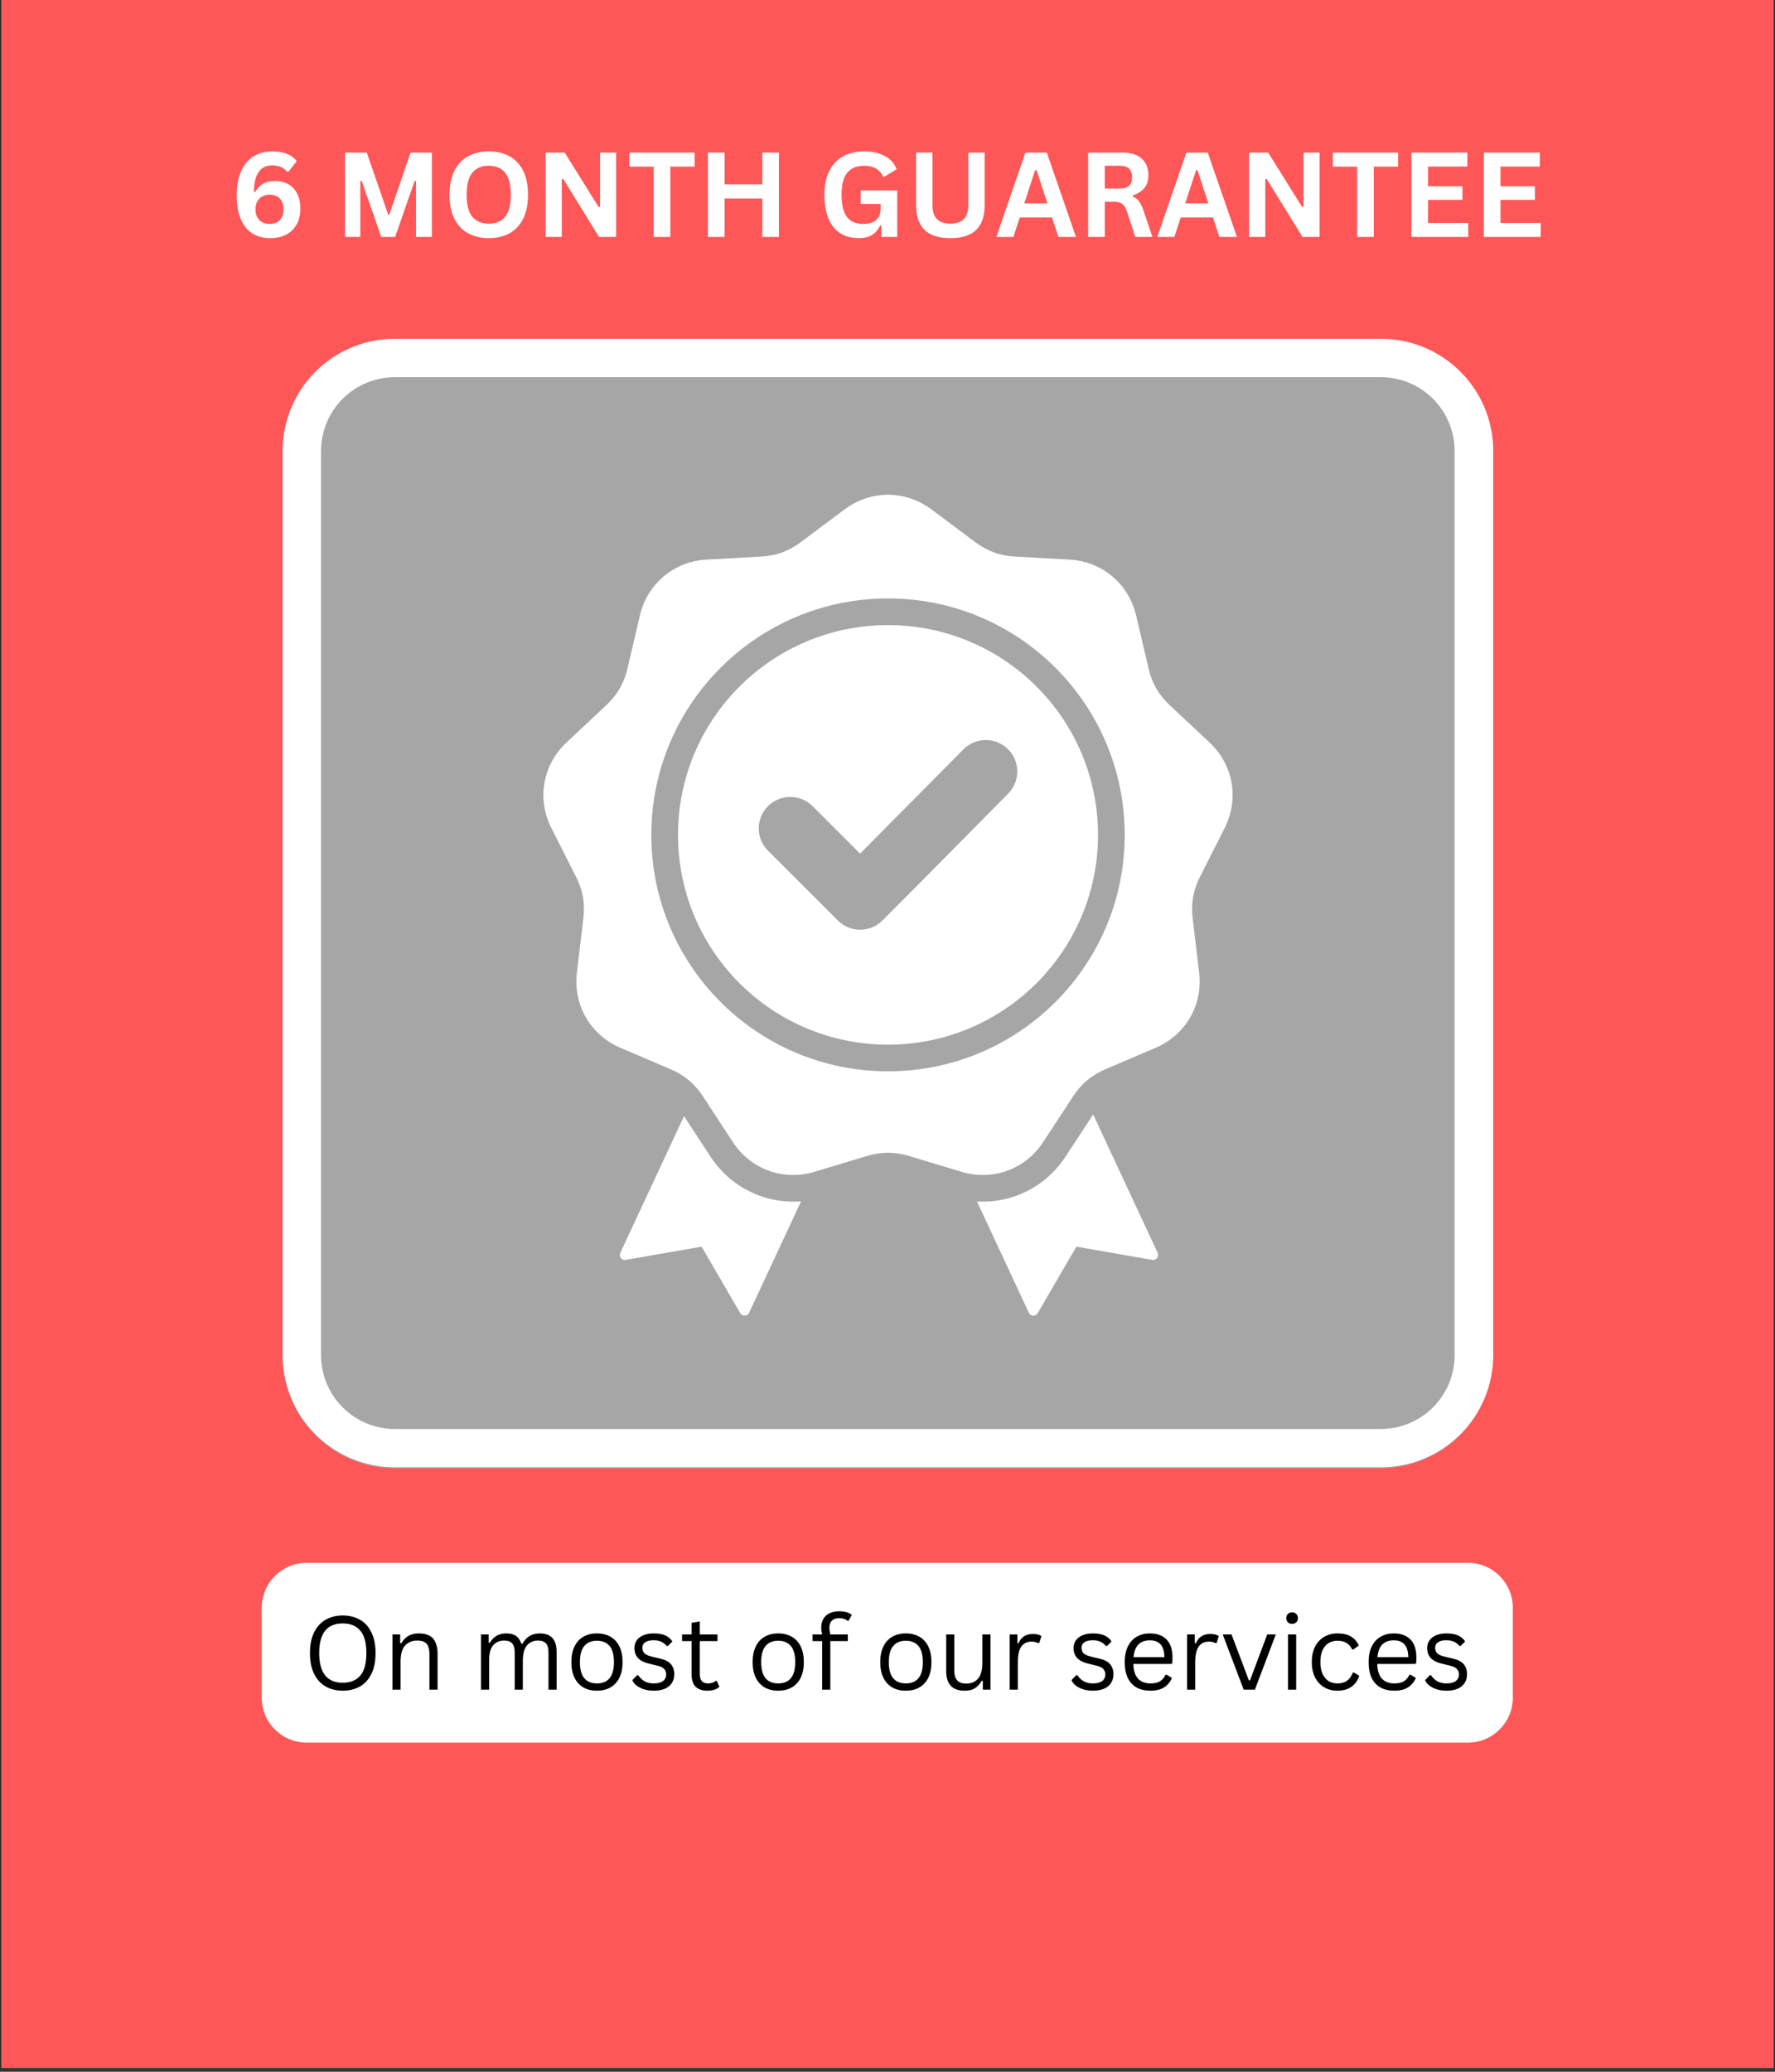 <svg xmlns="http://www.w3.org/2000/svg" xmlns:xlink="http://www.w3.org/1999/xlink" width="600" viewBox="0 0 450 525" height="700" preserveAspectRatio="xMidYMid meet"><rect x="0" y="0" width="450" height="525" fill="#333333" stroke="none"/><defs><g></g><clipPath id="f5db0523ca"><path d="M 0.43 0 L 449.57 0 L 449.57 524 L 0.43 524 Z M 0.43 0 " clip-rule="nonzero"></path></clipPath><clipPath id="61e4c4896d"><path d="M 71.656 85.852 L 379 85.852 L 379 372.184 L 71.656 372.184 Z M 71.656 85.852 " clip-rule="nonzero"></path></clipPath><clipPath id="a465638e0f"><path d="M 100.102 85.852 L 349.898 85.852 C 357.441 85.852 364.676 88.852 370.012 94.184 C 375.348 99.52 378.344 106.754 378.344 114.301 L 378.344 343.625 C 378.344 351.168 375.348 358.406 370.012 363.738 C 364.676 369.074 357.441 372.07 349.898 372.07 L 100.102 372.07 C 92.559 372.07 85.324 369.074 79.988 363.738 C 74.652 358.406 71.656 351.168 71.656 343.625 L 71.656 114.301 C 71.656 106.754 74.652 99.52 79.988 94.184 C 85.324 88.852 92.559 85.852 100.102 85.852 " clip-rule="nonzero"></path></clipPath><clipPath id="8cae65b553"><path d="M 71.656 85.855 L 378.57 85.855 L 378.57 371.809 L 71.656 371.809 Z M 71.656 85.855 " clip-rule="nonzero"></path></clipPath><clipPath id="bec56d6a15"><path d="M 100.125 85.855 L 350.105 85.855 C 357.656 85.855 364.895 88.848 370.234 94.176 C 375.574 99.508 378.57 106.734 378.57 114.273 L 378.57 343.391 C 378.57 350.926 375.574 358.156 370.234 363.484 C 364.895 368.812 357.656 371.809 350.105 371.809 L 100.125 371.809 C 92.574 371.809 85.332 368.812 79.996 363.484 C 74.656 358.156 71.656 350.926 71.656 343.391 L 71.656 114.273 C 71.656 106.734 74.656 99.508 79.996 94.176 C 85.332 88.848 92.574 85.855 100.125 85.855 " clip-rule="nonzero"></path></clipPath><clipPath id="b71b83d11f"><path d="M 137 125 L 313 125 L 313 333.578 L 137 333.578 Z M 137 125 " clip-rule="nonzero"></path></clipPath></defs><g clip-path="url(#f5db0523ca)"><path fill="#ffffff" d="M 0.43 0 L 449.57 0 L 449.57 524 L 0.43 524 Z M 0.43 0 " fill-opacity="1" fill-rule="nonzero"></path><path fill="#ff5757" d="M 0.43 0 L 449.57 0 L 449.57 524 L 0.43 524 Z M 0.43 0 " fill-opacity="1" fill-rule="nonzero"></path></g><g clip-path="url(#61e4c4896d)"><g clip-path="url(#a465638e0f)"><path fill="#a6a6a6" d="M 71.656 85.852 L 379.039 85.852 L 379.039 372.184 L 71.656 372.184 Z M 71.656 85.852 " fill-opacity="1" fill-rule="nonzero"></path></g></g><g clip-path="url(#8cae65b553)"><g clip-path="url(#bec56d6a15)"><path stroke-linecap="butt" transform="matrix(0.749, 0, 0, 0.748, 71.656, 85.854)" fill="none" stroke-linejoin="miter" d="M 38.001 0.002 L 371.689 0.002 C 381.768 0.002 391.43 4.003 398.558 11.127 C 405.686 18.257 409.686 27.919 409.686 37.999 L 409.686 344.346 C 409.686 354.421 405.686 364.089 398.558 371.213 C 391.43 378.337 381.768 382.343 371.689 382.343 L 38.001 382.343 C 27.922 382.343 18.255 378.337 11.132 371.213 C 4.004 364.089 -0 354.421 -0 344.346 L -0 37.999 C -0 27.919 4.004 18.257 11.132 11.127 C 18.255 4.003 27.922 0.002 38.001 0.002 " stroke="#ffffff" stroke-width="26" stroke-opacity="1" stroke-miterlimit="4"></path></g></g><g clip-path="url(#b71b83d11f)"><path fill="#ffffff" d="M 236.168 129.105 L 247.266 137.402 C 250.301 139.668 253.496 140.828 257.281 141.039 L 271.125 141.809 C 279.41 142.27 286.141 147.91 288.035 155.98 L 291.199 169.457 C 292.062 173.141 293.762 176.082 296.527 178.672 L 306.633 188.145 C 312.688 193.816 314.211 202.457 310.469 209.852 L 304.215 222.207 C 302.504 225.586 301.914 228.93 302.363 232.688 L 304.008 246.43 C 304.992 254.66 300.602 262.258 292.969 265.52 L 280.227 270.969 C 276.742 272.461 274.137 274.641 272.062 277.809 L 264.477 289.395 C 259.934 296.332 251.676 299.332 243.73 296.934 L 230.461 292.93 C 226.832 291.836 223.43 291.836 219.801 292.93 L 206.531 296.934 C 198.586 299.332 190.328 296.332 185.785 289.395 L 178.199 277.809 C 176.125 274.641 173.52 272.461 170.035 270.969 L 157.293 265.52 C 149.66 262.258 145.27 254.66 146.254 246.43 L 147.898 232.688 C 148.348 228.926 147.758 225.586 146.047 222.207 L 139.793 209.852 C 136.051 202.457 137.574 193.816 143.629 188.145 L 153.734 178.672 C 156.5 176.082 158.199 173.141 159.062 169.453 L 162.227 155.977 C 164.117 147.91 170.852 142.27 179.137 141.809 L 192.98 141.039 C 196.766 140.828 199.961 139.668 202.996 137.398 L 214.094 129.105 C 220.738 124.141 229.523 124.141 236.168 129.105 Z M 218.051 216.312 L 206.008 204.285 C 202.887 201.172 197.824 201.172 194.703 204.285 C 191.582 207.402 191.582 212.461 194.703 215.574 L 212.418 233.262 C 215.539 236.379 220.602 236.379 223.723 233.262 C 234.398 222.602 244.957 211.82 255.582 201.109 C 258.68 197.988 258.672 192.949 255.547 189.848 C 252.426 186.742 247.363 186.754 244.262 189.883 Z M 225.133 151.648 C 208.562 151.648 193.559 158.355 182.699 169.199 C 171.84 180.039 165.125 195.02 165.125 211.566 C 165.125 228.109 171.84 243.09 182.699 253.934 C 193.559 264.773 208.562 271.48 225.133 271.48 C 241.699 271.48 256.703 264.773 267.562 253.934 C 278.422 243.09 285.137 228.109 285.137 211.566 C 285.137 195.02 278.422 180.039 267.562 169.199 C 256.703 158.355 241.703 151.648 225.133 151.648 Z M 262.777 173.977 C 253.145 164.355 239.832 158.406 225.133 158.406 C 210.43 158.406 197.117 164.355 187.484 173.977 C 177.852 183.594 171.891 196.887 171.891 211.566 C 171.891 226.246 177.852 239.535 187.484 249.156 C 197.117 258.773 210.43 264.723 225.133 264.723 C 239.832 264.723 253.145 258.773 262.777 249.156 C 272.41 239.535 278.371 226.246 278.371 211.566 C 278.371 196.887 272.41 183.594 262.777 173.977 Z M 247.68 304.457 L 260.832 332.664 C 261.035 333.102 261.441 333.371 261.926 333.395 C 262.41 333.418 262.836 333.184 263.078 332.766 L 272.891 315.91 L 292.121 319.266 C 292.602 319.348 293.055 319.172 293.348 318.789 C 293.641 318.402 293.695 317.922 293.492 317.48 L 277.137 282.41 L 270.141 293.094 C 265.09 300.805 256.535 304.98 247.68 304.457 Z M 203.09 304.422 C 194.055 305.137 185.27 300.949 180.121 293.094 L 173.41 282.848 L 157.262 317.48 C 157.059 317.922 157.109 318.402 157.406 318.789 C 157.699 319.172 158.152 319.348 158.633 319.266 L 177.863 315.91 L 187.676 332.766 C 187.918 333.184 188.344 333.414 188.828 333.395 C 189.312 333.371 189.719 333.102 189.922 332.664 Z M 203.09 304.422 " fill-opacity="1" fill-rule="evenodd"></path></g><g fill="#ffffff" fill-opacity="1"><g transform="translate(58.222, 60.038)"><g><path d="M 10.219 0.312 C 8.613 0.312 7.176 -0.055 5.906 -0.797 C 4.645 -1.547 3.645 -2.723 2.906 -4.328 C 2.164 -5.941 1.797 -7.992 1.797 -10.484 C 1.797 -13.016 2.188 -15.113 2.969 -16.781 C 3.75 -18.457 4.812 -19.691 6.156 -20.484 C 7.508 -21.273 9.055 -21.672 10.797 -21.672 C 12.254 -21.672 13.504 -21.461 14.547 -21.047 C 15.598 -20.629 16.414 -20.008 17 -19.188 L 14.922 -16.531 L 14.562 -16.531 C 13.676 -17.594 12.422 -18.125 10.797 -18.125 C 7.754 -18.125 6.203 -15.898 6.141 -11.453 L 6.453 -11.344 C 6.941 -12.258 7.594 -12.957 8.406 -13.438 C 9.227 -13.926 10.254 -14.172 11.484 -14.172 C 12.816 -14.172 13.961 -13.891 14.922 -13.328 C 15.891 -12.766 16.629 -11.961 17.141 -10.922 C 17.66 -9.879 17.922 -8.641 17.922 -7.203 C 17.922 -5.648 17.609 -4.305 16.984 -3.172 C 16.367 -2.035 15.484 -1.172 14.328 -0.578 C 13.172 0.016 11.801 0.312 10.219 0.312 Z M 10.125 -3.297 C 11.227 -3.297 12.094 -3.617 12.719 -4.266 C 13.344 -4.922 13.656 -5.832 13.656 -7 C 13.656 -8.164 13.344 -9.07 12.719 -9.719 C 12.094 -10.375 11.227 -10.703 10.125 -10.703 C 9.406 -10.703 8.773 -10.551 8.234 -10.25 C 7.691 -9.945 7.273 -9.516 6.984 -8.953 C 6.691 -8.398 6.547 -7.75 6.547 -7 C 6.547 -5.863 6.863 -4.961 7.5 -4.297 C 8.145 -3.629 9.02 -3.297 10.125 -3.297 Z M 10.125 -3.297 "></path></g></g></g><g fill="#ffffff" fill-opacity="1"><g transform="translate(77.63, 60.038)"><g></g></g></g><g fill="#ffffff" fill-opacity="1"><g transform="translate(84.689, 60.038)"><g><path d="M 6.656 0 L 2.781 0 L 2.781 -21.375 L 8.297 -21.375 L 13.719 -5.656 L 14.016 -5.656 L 19.391 -21.375 L 24.797 -21.375 L 24.797 0 L 20.781 0 L 20.781 -14.125 L 20.422 -14.172 L 15.484 0 L 11.953 0 L 7.016 -14.172 L 6.656 -14.125 Z M 6.656 0 "></path></g></g></g><g fill="#ffffff" fill-opacity="1"><g transform="translate(112.268, 60.038)"><g><path d="M 11.656 0.312 C 9.695 0.312 7.969 -0.086 6.469 -0.891 C 4.969 -1.691 3.797 -2.91 2.953 -4.547 C 2.109 -6.191 1.688 -8.238 1.688 -10.688 C 1.688 -13.133 2.109 -15.176 2.953 -16.812 C 3.797 -18.457 4.969 -19.676 6.469 -20.469 C 7.969 -21.27 9.695 -21.672 11.656 -21.672 C 13.613 -21.672 15.336 -21.273 16.828 -20.484 C 18.316 -19.691 19.484 -18.473 20.328 -16.828 C 21.172 -15.18 21.594 -13.133 21.594 -10.688 C 21.594 -8.238 21.172 -6.191 20.328 -4.547 C 19.484 -2.898 18.316 -1.676 16.828 -0.875 C 15.336 -0.082 13.613 0.312 11.656 0.312 Z M 11.656 -3.359 C 13.469 -3.359 14.848 -3.941 15.797 -5.109 C 16.754 -6.273 17.234 -8.133 17.234 -10.688 C 17.234 -13.238 16.754 -15.098 15.797 -16.266 C 14.848 -17.441 13.469 -18.031 11.656 -18.031 C 9.832 -18.031 8.438 -17.441 7.469 -16.266 C 6.508 -15.098 6.031 -13.238 6.031 -10.688 C 6.031 -8.133 6.508 -6.273 7.469 -5.109 C 8.438 -3.941 9.832 -3.359 11.656 -3.359 Z M 11.656 -3.359 "></path></g></g></g><g fill="#ffffff" fill-opacity="1"><g transform="translate(135.549, 60.038)"><g><path d="M 6.875 0 L 2.781 0 L 2.781 -21.375 L 7.609 -21.375 L 16.203 -7.594 L 16.578 -7.656 L 16.578 -21.375 L 20.641 -21.375 L 20.641 0 L 16.312 0 L 7.234 -14.703 L 6.875 -14.641 Z M 6.875 0 "></path></g></g></g><g fill="#ffffff" fill-opacity="1"><g transform="translate(158.977, 60.038)"><g><path d="M 17.125 -21.375 L 17.125 -17.812 L 10.969 -17.812 L 10.969 0 L 6.75 0 L 6.75 -17.812 L 0.578 -17.812 L 0.578 -21.375 Z M 17.125 -21.375 "></path></g></g></g><g fill="#ffffff" fill-opacity="1"><g transform="translate(176.69, 60.038)"><g><path d="M 16.578 -13.328 L 16.578 -21.375 L 20.781 -21.375 L 20.781 0 L 16.578 0 L 16.578 -9.734 L 7 -9.734 L 7 0 L 2.781 0 L 2.781 -21.375 L 7 -21.375 L 7 -13.328 Z M 16.578 -13.328 "></path></g></g></g><g fill="#ffffff" fill-opacity="1"><g transform="translate(200.264, 60.038)"><g></g></g></g><g fill="#ffffff" fill-opacity="1"><g transform="translate(207.323, 60.038)"><g><path d="M 10.375 0.312 C 8.594 0.312 7.051 -0.094 5.75 -0.906 C 4.445 -1.727 3.441 -2.957 2.734 -4.594 C 2.035 -6.238 1.688 -8.27 1.688 -10.688 C 1.688 -13.125 2.109 -15.16 2.953 -16.797 C 3.797 -18.441 4.969 -19.664 6.469 -20.469 C 7.977 -21.27 9.727 -21.672 11.719 -21.672 C 13.77 -21.672 15.516 -21.289 16.953 -20.531 C 18.398 -19.77 19.414 -18.641 20 -17.141 L 16.906 -15.281 L 16.547 -15.297 C 16.109 -16.242 15.488 -16.938 14.688 -17.375 C 13.895 -17.812 12.906 -18.031 11.719 -18.031 C 9.875 -18.031 8.461 -17.445 7.484 -16.281 C 6.516 -15.125 6.031 -13.258 6.031 -10.688 C 6.031 -8.102 6.484 -6.223 7.391 -5.047 C 8.305 -3.879 9.66 -3.297 11.453 -3.297 C 12.984 -3.297 14.113 -3.641 14.844 -4.328 C 15.582 -5.023 15.953 -6.062 15.953 -7.438 L 15.953 -8.359 L 10.891 -8.359 L 10.891 -11.797 L 20.141 -11.797 L 20.141 0 L 16.109 0 L 16.109 -2.859 L 15.797 -2.906 C 15.359 -1.883 14.691 -1.094 13.797 -0.531 C 12.91 0.031 11.77 0.312 10.375 0.312 Z M 10.375 0.312 "></path></g></g></g><g fill="#ffffff" fill-opacity="1"><g transform="translate(229.61, 60.038)"><g><path d="M 11.328 0.312 C 8.391 0.312 6.207 -0.383 4.781 -1.781 C 3.352 -3.188 2.641 -5.266 2.641 -8.016 L 2.641 -21.375 L 6.781 -21.375 L 6.781 -8.047 C 6.781 -6.484 7.156 -5.312 7.906 -4.531 C 8.656 -3.75 9.797 -3.359 11.328 -3.359 C 14.359 -3.359 15.875 -4.922 15.875 -8.047 L 15.875 -21.375 L 20.016 -21.375 L 20.016 -8.016 C 20.016 -5.266 19.301 -3.188 17.875 -1.781 C 16.457 -0.383 14.273 0.312 11.328 0.312 Z M 11.328 0.312 "></path></g></g></g><g fill="#ffffff" fill-opacity="1"><g transform="translate(252.263, 60.038)"><g><path d="M 20.516 0 L 16.062 0 L 14.453 -4.922 L 6.266 -4.922 L 4.656 0 L 0.328 0 L 7.703 -21.375 L 13.125 -21.375 Z M 10.156 -16.906 L 7.406 -8.484 L 13.281 -8.484 L 10.531 -16.906 Z M 10.156 -16.906 "></path></g></g></g><g fill="#ffffff" fill-opacity="1"><g transform="translate(273.09, 60.038)"><g><path d="M 2.781 0 L 2.781 -21.375 L 11.359 -21.375 C 13.566 -21.375 15.234 -20.863 16.359 -19.844 C 17.484 -18.82 18.047 -17.414 18.047 -15.625 C 18.047 -14.332 17.719 -13.27 17.062 -12.438 C 16.406 -11.613 15.426 -10.984 14.125 -10.547 L 14.125 -10.234 C 14.789 -9.941 15.332 -9.504 15.75 -8.922 C 16.164 -8.348 16.555 -7.5 16.922 -6.375 L 19.062 0 L 14.719 0 L 12.625 -6.391 C 12.414 -7.035 12.176 -7.535 11.906 -7.891 C 11.633 -8.242 11.289 -8.5 10.875 -8.656 C 10.469 -8.82 9.93 -8.906 9.266 -8.906 L 7 -8.906 L 7 0 Z M 10.844 -12.25 C 12.895 -12.25 13.922 -13.203 13.922 -15.109 C 13.922 -17.055 12.895 -18.031 10.844 -18.031 L 7 -18.031 L 7 -12.25 Z M 10.844 -12.25 "></path></g></g></g><g fill="#ffffff" fill-opacity="1"><g transform="translate(293.068, 60.038)"><g><path d="M 20.516 0 L 16.062 0 L 14.453 -4.922 L 6.266 -4.922 L 4.656 0 L 0.328 0 L 7.703 -21.375 L 13.125 -21.375 Z M 10.156 -16.906 L 7.406 -8.484 L 13.281 -8.484 L 10.531 -16.906 Z M 10.156 -16.906 "></path></g></g></g><g fill="#ffffff" fill-opacity="1"><g transform="translate(313.894, 60.038)"><g><path d="M 6.875 0 L 2.781 0 L 2.781 -21.375 L 7.609 -21.375 L 16.203 -7.594 L 16.578 -7.656 L 16.578 -21.375 L 20.641 -21.375 L 20.641 0 L 16.312 0 L 7.234 -14.703 L 6.875 -14.641 Z M 6.875 0 "></path></g></g></g><g fill="#ffffff" fill-opacity="1"><g transform="translate(337.322, 60.038)"><g><path d="M 17.125 -21.375 L 17.125 -17.812 L 10.969 -17.812 L 10.969 0 L 6.75 0 L 6.75 -17.812 L 0.578 -17.812 L 0.578 -21.375 Z M 17.125 -21.375 "></path></g></g></g><g fill="#ffffff" fill-opacity="1"><g transform="translate(355.035, 60.038)"><g><path d="M 7 -9.391 L 7 -3.531 L 17.203 -3.531 L 17.203 0 L 2.781 0 L 2.781 -21.375 L 16.969 -21.375 L 16.969 -17.828 L 7 -17.828 L 7 -12.828 L 15.719 -12.828 L 15.719 -9.391 Z M 7 -9.391 "></path></g></g></g><g fill="#ffffff" fill-opacity="1"><g transform="translate(373.406, 60.038)"><g><path d="M 7 -9.391 L 7 -3.531 L 17.203 -3.531 L 17.203 0 L 2.781 0 L 2.781 -21.375 L 16.969 -21.375 L 16.969 -17.828 L 7 -17.828 L 7 -12.828 L 15.719 -12.828 L 15.719 -9.391 Z M 7 -9.391 "></path></g></g></g><path fill="#ffffff" d="M 77.738 396.031 L 372.141 396.031 C 378.43 396.031 383.527 401.129 383.527 407.422 L 383.527 430.203 C 383.527 436.492 378.43 441.594 372.141 441.594 L 77.738 441.594 C 71.449 441.594 66.352 436.492 66.352 430.203 L 66.352 407.422 C 66.352 401.129 71.449 396.031 77.738 396.031 " fill-opacity="1" fill-rule="nonzero"></path><g fill="#000000" fill-opacity="1"><g transform="translate(76.739, 428.169)"><g><path d="M 10.156 0.266 C 8.551 0.266 7.125 -0.078 5.875 -0.766 C 4.625 -1.461 3.641 -2.52 2.922 -3.938 C 2.203 -5.363 1.844 -7.141 1.844 -9.266 C 1.844 -11.379 2.203 -13.148 2.922 -14.578 C 3.641 -16.004 4.625 -17.062 5.875 -17.75 C 7.125 -18.445 8.551 -18.797 10.156 -18.797 C 11.77 -18.797 13.203 -18.445 14.453 -17.75 C 15.703 -17.062 16.68 -16.004 17.391 -14.578 C 18.109 -13.148 18.469 -11.379 18.469 -9.266 C 18.469 -7.141 18.109 -5.363 17.391 -3.938 C 16.68 -2.52 15.703 -1.461 14.453 -0.766 C 13.203 -0.078 11.77 0.266 10.156 0.266 Z M 10.156 -1.75 C 12.082 -1.75 13.562 -2.348 14.594 -3.547 C 15.625 -4.754 16.141 -6.66 16.141 -9.266 C 16.141 -11.867 15.625 -13.77 14.594 -14.969 C 13.562 -16.176 12.082 -16.781 10.156 -16.781 C 6.176 -16.781 4.188 -14.273 4.188 -9.266 C 4.188 -4.254 6.176 -1.75 10.156 -1.75 Z M 10.156 -1.75 "></path></g></g></g><g fill="#000000" fill-opacity="1"><g transform="translate(97.058, 428.169)"><g><path d="M 2.438 0 L 2.438 -13.984 L 4.391 -13.984 L 4.391 -11.781 L 4.656 -11.719 C 5.125 -12.539 5.719 -13.164 6.438 -13.594 C 7.164 -14.031 8.051 -14.25 9.094 -14.25 C 10.77 -14.25 11.984 -13.816 12.734 -12.953 C 13.492 -12.098 13.875 -10.781 13.875 -9 L 13.875 0 L 11.812 0 L 11.812 -8.953 C 11.812 -9.797 11.703 -10.473 11.484 -10.984 C 11.273 -11.492 10.941 -11.863 10.484 -12.094 C 10.035 -12.32 9.441 -12.438 8.703 -12.438 C 7.441 -12.438 6.426 -12.02 5.656 -11.188 C 4.883 -10.363 4.5 -9.023 4.5 -7.172 L 4.5 0 Z M 2.438 0 "></path></g></g></g><g fill="#000000" fill-opacity="1"><g transform="translate(113.145, 428.169)"><g></g></g></g><g fill="#000000" fill-opacity="1"><g transform="translate(119.504, 428.169)"><g><path d="M 2.438 0 L 2.438 -13.984 L 4.391 -13.984 L 4.391 -11.906 L 4.656 -11.859 C 5.133 -12.648 5.707 -13.242 6.375 -13.641 C 7.051 -14.047 7.859 -14.25 8.797 -14.25 C 9.879 -14.25 10.711 -14.039 11.297 -13.625 C 11.891 -13.219 12.352 -12.555 12.688 -11.641 L 12.953 -11.641 C 13.43 -12.492 14.023 -13.141 14.734 -13.578 C 15.441 -14.023 16.305 -14.25 17.328 -14.25 C 18.766 -14.25 19.836 -13.859 20.547 -13.078 C 21.254 -12.297 21.609 -11.113 21.609 -9.531 L 21.609 0 L 19.547 0 L 19.547 -9.484 C 19.547 -10.492 19.332 -11.238 18.906 -11.719 C 18.477 -12.195 17.789 -12.438 16.844 -12.438 C 15.727 -12.438 14.816 -12.031 14.109 -11.219 C 13.398 -10.414 13.047 -9.082 13.047 -7.219 L 13.047 0 L 10.984 0 L 10.984 -9.484 C 10.984 -10.492 10.77 -11.238 10.344 -11.719 C 9.914 -12.195 9.227 -12.438 8.281 -12.438 C 7.164 -12.438 6.254 -12.047 5.547 -11.266 C 4.848 -10.484 4.5 -9.207 4.5 -7.438 L 4.5 0 Z M 2.438 0 "></path></g></g></g><g fill="#000000" fill-opacity="1"><g transform="translate(143.319, 428.169)"><g><path d="M 8.016 0.266 C 6.703 0.266 5.555 -0.008 4.578 -0.562 C 3.609 -1.125 2.859 -1.945 2.328 -3.031 C 1.797 -4.113 1.531 -5.43 1.531 -6.984 C 1.531 -8.523 1.797 -9.844 2.328 -10.938 C 2.859 -12.031 3.609 -12.852 4.578 -13.406 C 5.555 -13.969 6.703 -14.25 8.016 -14.25 C 9.336 -14.25 10.484 -13.969 11.453 -13.406 C 12.43 -12.852 13.188 -12.031 13.719 -10.938 C 14.25 -9.844 14.516 -8.523 14.516 -6.984 C 14.516 -5.43 14.25 -4.113 13.719 -3.031 C 13.188 -1.945 12.43 -1.125 11.453 -0.562 C 10.484 -0.008 9.336 0.266 8.016 0.266 Z M 8.016 -1.578 C 9.41 -1.578 10.477 -2.016 11.219 -2.891 C 11.957 -3.773 12.328 -5.141 12.328 -6.984 C 12.328 -8.828 11.957 -10.188 11.219 -11.062 C 10.477 -11.945 9.41 -12.391 8.016 -12.391 C 6.629 -12.391 5.562 -11.945 4.812 -11.062 C 4.07 -10.188 3.703 -8.828 3.703 -6.984 C 3.703 -5.141 4.07 -3.773 4.812 -2.891 C 5.562 -2.016 6.629 -1.578 8.016 -1.578 Z M 8.016 -1.578 "></path></g></g></g><g fill="#000000" fill-opacity="1"><g transform="translate(159.356, 428.169)"><g><path d="M 6.375 0.266 C 5.5 0.266 4.688 0.148 3.938 -0.078 C 3.188 -0.316 2.551 -0.633 2.031 -1.031 C 1.52 -1.438 1.16 -1.895 0.953 -2.406 L 2.172 -3.672 L 2.438 -3.672 C 2.895 -2.984 3.441 -2.461 4.078 -2.109 C 4.723 -1.754 5.488 -1.578 6.375 -1.578 C 7.406 -1.578 8.188 -1.773 8.719 -2.172 C 9.258 -2.578 9.531 -3.141 9.531 -3.859 C 9.531 -4.41 9.363 -4.863 9.031 -5.219 C 8.707 -5.582 8.188 -5.852 7.469 -6.031 L 5.109 -6.609 C 3.848 -6.922 2.926 -7.406 2.344 -8.062 C 1.77 -8.719 1.484 -9.531 1.484 -10.5 C 1.484 -11.258 1.676 -11.922 2.062 -12.484 C 2.457 -13.047 3.02 -13.477 3.75 -13.781 C 4.477 -14.094 5.344 -14.25 6.344 -14.25 C 7.633 -14.25 8.648 -14.066 9.391 -13.703 C 10.129 -13.348 10.703 -12.848 11.109 -12.203 L 9.953 -11.062 L 9.688 -11.062 C 9.238 -11.582 8.75 -11.953 8.219 -12.172 C 7.695 -12.398 7.07 -12.516 6.344 -12.516 C 5.426 -12.516 4.723 -12.348 4.234 -12.016 C 3.742 -11.691 3.5 -11.219 3.5 -10.594 C 3.5 -10.031 3.672 -9.57 4.016 -9.219 C 4.359 -8.875 4.961 -8.598 5.828 -8.391 L 8.141 -7.828 C 9.359 -7.547 10.238 -7.07 10.781 -6.406 C 11.32 -5.738 11.594 -4.898 11.594 -3.891 C 11.594 -3.066 11.395 -2.344 11 -1.719 C 10.613 -1.094 10.031 -0.602 9.25 -0.25 C 8.469 0.094 7.508 0.266 6.375 0.266 Z M 6.375 0.266 "></path></g></g></g><g fill="#000000" fill-opacity="1"><g transform="translate(172.277, 428.169)"><g><path d="M 9.453 -2.219 L 10.109 -0.734 C 9.785 -0.398 9.352 -0.148 8.812 0.016 C 8.281 0.18 7.703 0.266 7.078 0.266 C 4.398 0.266 3.062 -1.082 3.062 -3.781 L 3.062 -12.297 L 0.641 -12.297 L 0.641 -13.984 L 3.062 -13.984 L 3.062 -16.938 L 5.125 -17.281 L 5.125 -13.984 L 9.625 -13.984 L 9.625 -12.297 L 5.125 -12.297 L 5.125 -3.984 C 5.125 -2.379 5.82 -1.578 7.219 -1.578 C 7.977 -1.578 8.633 -1.789 9.188 -2.219 Z M 9.453 -2.219 "></path></g></g></g><g fill="#000000" fill-opacity="1"><g transform="translate(182.917, 428.169)"><g></g></g></g><g fill="#000000" fill-opacity="1"><g transform="translate(189.276, 428.169)"><g><path d="M 8.016 0.266 C 6.703 0.266 5.555 -0.008 4.578 -0.562 C 3.609 -1.125 2.859 -1.945 2.328 -3.031 C 1.797 -4.113 1.531 -5.43 1.531 -6.984 C 1.531 -8.523 1.797 -9.844 2.328 -10.938 C 2.859 -12.031 3.609 -12.852 4.578 -13.406 C 5.555 -13.969 6.703 -14.25 8.016 -14.25 C 9.336 -14.25 10.484 -13.969 11.453 -13.406 C 12.43 -12.852 13.188 -12.031 13.719 -10.938 C 14.25 -9.844 14.516 -8.523 14.516 -6.984 C 14.516 -5.43 14.25 -4.113 13.719 -3.031 C 13.188 -1.945 12.43 -1.125 11.453 -0.562 C 10.484 -0.008 9.336 0.266 8.016 0.266 Z M 8.016 -1.578 C 9.41 -1.578 10.477 -2.016 11.219 -2.891 C 11.957 -3.773 12.328 -5.141 12.328 -6.984 C 12.328 -8.828 11.957 -10.188 11.219 -11.062 C 10.477 -11.945 9.41 -12.391 8.016 -12.391 C 6.629 -12.391 5.562 -11.945 4.812 -11.062 C 4.07 -10.188 3.703 -8.828 3.703 -6.984 C 3.703 -5.141 4.07 -3.773 4.812 -2.891 C 5.562 -2.016 6.629 -1.578 8.016 -1.578 Z M 8.016 -1.578 "></path></g></g></g><g fill="#000000" fill-opacity="1"><g transform="translate(205.313, 428.169)"><g><path d="M 3.125 0 L 3.125 -12.297 L 0.688 -12.297 L 0.688 -13.984 L 3.125 -13.984 C 2.969 -14.598 2.891 -15.176 2.891 -15.719 C 2.891 -16.625 3.082 -17.383 3.469 -18 C 3.852 -18.625 4.383 -19.086 5.062 -19.391 C 5.75 -19.703 6.539 -19.859 7.438 -19.859 C 8.832 -19.859 9.898 -19.555 10.641 -18.953 L 9.844 -17.5 L 9.578 -17.453 C 9.023 -17.891 8.312 -18.109 7.438 -18.109 C 6.613 -18.109 5.992 -17.895 5.578 -17.469 C 5.16 -17.051 4.953 -16.453 4.953 -15.672 C 4.953 -15.191 5.031 -14.629 5.188 -13.984 L 9.625 -13.984 L 9.625 -12.297 L 5.188 -12.297 L 5.188 0 Z M 3.125 0 "></path></g></g></g><g fill="#000000" fill-opacity="1"><g transform="translate(215.27, 428.169)"><g></g></g></g><g fill="#000000" fill-opacity="1"><g transform="translate(221.629, 428.169)"><g><path d="M 8.016 0.266 C 6.703 0.266 5.555 -0.008 4.578 -0.562 C 3.609 -1.125 2.859 -1.945 2.328 -3.031 C 1.797 -4.113 1.531 -5.43 1.531 -6.984 C 1.531 -8.523 1.797 -9.844 2.328 -10.938 C 2.859 -12.031 3.609 -12.852 4.578 -13.406 C 5.555 -13.969 6.703 -14.25 8.016 -14.25 C 9.336 -14.25 10.484 -13.969 11.453 -13.406 C 12.43 -12.852 13.188 -12.031 13.719 -10.938 C 14.25 -9.844 14.516 -8.523 14.516 -6.984 C 14.516 -5.43 14.25 -4.113 13.719 -3.031 C 13.188 -1.945 12.43 -1.125 11.453 -0.562 C 10.484 -0.008 9.336 0.266 8.016 0.266 Z M 8.016 -1.578 C 9.41 -1.578 10.477 -2.016 11.219 -2.891 C 11.957 -3.773 12.328 -5.141 12.328 -6.984 C 12.328 -8.828 11.957 -10.188 11.219 -11.062 C 10.477 -11.945 9.41 -12.391 8.016 -12.391 C 6.629 -12.391 5.562 -11.945 4.812 -11.062 C 4.07 -10.188 3.703 -8.828 3.703 -6.984 C 3.703 -5.141 4.07 -3.773 4.812 -2.891 C 5.562 -2.016 6.629 -1.578 8.016 -1.578 Z M 8.016 -1.578 "></path></g></g></g><g fill="#000000" fill-opacity="1"><g transform="translate(237.666, 428.169)"><g><path d="M 6.906 0.266 C 5.32 0.266 4.145 -0.148 3.375 -0.984 C 2.602 -1.828 2.219 -3.051 2.219 -4.656 L 2.219 -13.984 L 4.281 -13.984 L 4.281 -4.719 C 4.281 -2.594 5.281 -1.531 7.281 -1.531 C 8.539 -1.531 9.535 -1.941 10.266 -2.766 C 11.004 -3.598 11.375 -4.945 11.375 -6.812 L 11.375 -13.984 L 13.453 -13.984 L 13.453 0 L 11.5 0 L 11.5 -2.188 L 11.234 -2.25 C 10.742 -1.395 10.16 -0.758 9.484 -0.344 C 8.816 0.062 7.957 0.266 6.906 0.266 Z M 6.906 0.266 "></path></g></g></g><g fill="#000000" fill-opacity="1"><g transform="translate(253.538, 428.169)"><g><path d="M 2.438 0 L 2.438 -13.984 L 4.391 -13.984 L 4.391 -11.781 L 4.656 -11.719 C 5.312 -13.312 6.539 -14.109 8.344 -14.109 C 9.289 -14.109 10.004 -13.93 10.484 -13.578 L 9.953 -11.844 L 9.688 -11.781 C 9.164 -12.039 8.594 -12.172 7.969 -12.172 C 6.852 -12.172 5.992 -11.754 5.391 -10.922 C 4.797 -10.086 4.5 -8.734 4.5 -6.859 L 4.5 0 Z M 2.438 0 "></path></g></g></g><g fill="#000000" fill-opacity="1"><g transform="translate(264.33, 428.169)"><g></g></g></g><g fill="#000000" fill-opacity="1"><g transform="translate(270.69, 428.169)"><g><path d="M 6.375 0.266 C 5.5 0.266 4.688 0.148 3.938 -0.078 C 3.188 -0.316 2.551 -0.633 2.031 -1.031 C 1.52 -1.438 1.16 -1.895 0.953 -2.406 L 2.172 -3.672 L 2.438 -3.672 C 2.895 -2.984 3.441 -2.461 4.078 -2.109 C 4.723 -1.754 5.488 -1.578 6.375 -1.578 C 7.406 -1.578 8.188 -1.773 8.719 -2.172 C 9.258 -2.578 9.531 -3.141 9.531 -3.859 C 9.531 -4.41 9.363 -4.863 9.031 -5.219 C 8.707 -5.582 8.188 -5.852 7.469 -6.031 L 5.109 -6.609 C 3.848 -6.922 2.926 -7.406 2.344 -8.062 C 1.77 -8.719 1.484 -9.531 1.484 -10.5 C 1.484 -11.258 1.676 -11.922 2.062 -12.484 C 2.457 -13.047 3.02 -13.477 3.75 -13.781 C 4.477 -14.094 5.344 -14.25 6.344 -14.25 C 7.633 -14.25 8.648 -14.066 9.391 -13.703 C 10.129 -13.348 10.703 -12.848 11.109 -12.203 L 9.953 -11.062 L 9.688 -11.062 C 9.238 -11.582 8.75 -11.953 8.219 -12.172 C 7.695 -12.398 7.07 -12.516 6.344 -12.516 C 5.426 -12.516 4.723 -12.348 4.234 -12.016 C 3.742 -11.691 3.5 -11.219 3.5 -10.594 C 3.5 -10.031 3.672 -9.57 4.016 -9.219 C 4.359 -8.875 4.961 -8.598 5.828 -8.391 L 8.141 -7.828 C 9.359 -7.547 10.238 -7.07 10.781 -6.406 C 11.32 -5.738 11.594 -4.898 11.594 -3.891 C 11.594 -3.066 11.395 -2.344 11 -1.719 C 10.613 -1.094 10.031 -0.602 9.25 -0.25 C 8.469 0.094 7.508 0.266 6.375 0.266 Z M 6.375 0.266 "></path></g></g></g><g fill="#000000" fill-opacity="1"><g transform="translate(283.61, 428.169)"><g><path d="M 13.312 -6.516 L 3.719 -6.516 C 3.77 -4.816 4.172 -3.566 4.922 -2.766 C 5.68 -1.973 6.723 -1.578 8.047 -1.578 C 9.047 -1.578 9.848 -1.754 10.453 -2.109 C 11.055 -2.473 11.535 -3.031 11.891 -3.781 L 12.156 -3.781 L 13.5 -2.984 C 13.094 -1.973 12.441 -1.176 11.547 -0.594 C 10.66 -0.02 9.492 0.266 8.047 0.266 C 6.691 0.266 5.531 0 4.562 -0.531 C 3.594 -1.062 2.844 -1.867 2.312 -2.953 C 1.789 -4.035 1.531 -5.379 1.531 -6.984 C 1.531 -8.566 1.805 -9.906 2.359 -11 C 2.91 -12.094 3.664 -12.906 4.625 -13.438 C 5.582 -13.977 6.68 -14.25 7.922 -14.25 C 9.711 -14.25 11.109 -13.742 12.109 -12.734 C 13.117 -11.723 13.629 -10.223 13.641 -8.234 C 13.641 -7.461 13.617 -6.941 13.578 -6.672 Z M 11.594 -8.234 C 11.562 -9.723 11.234 -10.805 10.609 -11.484 C 9.984 -12.16 9.086 -12.5 7.922 -12.5 C 6.691 -12.5 5.727 -12.156 5.031 -11.469 C 4.332 -10.789 3.91 -9.711 3.766 -8.234 Z M 11.594 -8.234 "></path></g></g></g><g fill="#000000" fill-opacity="1"><g transform="translate(298.507, 428.169)"><g><path d="M 2.438 0 L 2.438 -13.984 L 4.391 -13.984 L 4.391 -11.781 L 4.656 -11.719 C 5.312 -13.312 6.539 -14.109 8.344 -14.109 C 9.289 -14.109 10.004 -13.93 10.484 -13.578 L 9.953 -11.844 L 9.688 -11.781 C 9.164 -12.039 8.594 -12.172 7.969 -12.172 C 6.852 -12.172 5.992 -11.754 5.391 -10.922 C 4.797 -10.086 4.5 -8.734 4.5 -6.859 L 4.5 0 Z M 2.438 0 "></path></g></g></g><g fill="#000000" fill-opacity="1"><g transform="translate(309.3, 428.169)"><g><path d="M 8.844 0 L 6 0 L 0.688 -13.984 L 2.922 -13.984 L 7.312 -2.359 L 7.609 -2.359 L 11.969 -13.984 L 14.141 -13.984 Z M 8.844 0 "></path></g></g></g><g fill="#000000" fill-opacity="1"><g transform="translate(324.108, 428.169)"><g><path d="M 3.469 -16.672 C 3.031 -16.672 2.672 -16.805 2.391 -17.078 C 2.117 -17.359 1.984 -17.711 1.984 -18.141 C 1.984 -18.555 2.117 -18.898 2.391 -19.172 C 2.672 -19.453 3.031 -19.594 3.469 -19.594 C 3.906 -19.594 4.258 -19.453 4.531 -19.172 C 4.812 -18.898 4.953 -18.555 4.953 -18.141 C 4.953 -17.711 4.812 -17.359 4.531 -17.078 C 4.258 -16.805 3.906 -16.672 3.469 -16.672 Z M 2.438 0 L 2.438 -13.984 L 4.5 -13.984 L 4.5 0 Z M 2.438 0 "></path></g></g></g><g fill="#000000" fill-opacity="1"><g transform="translate(331.037, 428.169)"><g><path d="M 8.016 0.266 C 6.785 0.266 5.68 -0.016 4.703 -0.578 C 3.723 -1.141 2.945 -1.969 2.375 -3.062 C 1.812 -4.156 1.531 -5.461 1.531 -6.984 C 1.531 -8.516 1.812 -9.828 2.375 -10.922 C 2.945 -12.016 3.723 -12.844 4.703 -13.406 C 5.68 -13.969 6.785 -14.25 8.016 -14.25 C 9.492 -14.25 10.672 -13.969 11.547 -13.406 C 12.422 -12.852 13.055 -12.109 13.453 -11.172 L 12.031 -10.156 L 11.781 -10.156 C 11.406 -10.926 10.914 -11.488 10.312 -11.844 C 9.719 -12.207 8.953 -12.391 8.016 -12.391 C 7.16 -12.391 6.406 -12.188 5.75 -11.781 C 5.102 -11.375 4.598 -10.766 4.234 -9.953 C 3.879 -9.148 3.703 -8.16 3.703 -6.984 C 3.703 -5.816 3.883 -4.828 4.25 -4.016 C 4.613 -3.211 5.117 -2.602 5.766 -2.188 C 6.41 -1.781 7.16 -1.578 8.016 -1.578 C 8.992 -1.578 9.801 -1.797 10.438 -2.234 C 11.07 -2.68 11.57 -3.379 11.938 -4.328 L 12.203 -4.328 L 13.562 -3.516 C 13.195 -2.348 12.547 -1.426 11.609 -0.75 C 10.68 -0.07 9.484 0.266 8.016 0.266 Z M 8.016 0.266 "></path></g></g></g><g fill="#000000" fill-opacity="1"><g transform="translate(345.44, 428.169)"><g><path d="M 13.312 -6.516 L 3.719 -6.516 C 3.77 -4.816 4.172 -3.566 4.922 -2.766 C 5.68 -1.973 6.723 -1.578 8.047 -1.578 C 9.047 -1.578 9.848 -1.754 10.453 -2.109 C 11.055 -2.473 11.535 -3.031 11.891 -3.781 L 12.156 -3.781 L 13.5 -2.984 C 13.094 -1.973 12.441 -1.176 11.547 -0.594 C 10.66 -0.02 9.492 0.266 8.047 0.266 C 6.691 0.266 5.531 0 4.562 -0.531 C 3.594 -1.062 2.844 -1.867 2.312 -2.953 C 1.789 -4.035 1.531 -5.379 1.531 -6.984 C 1.531 -8.566 1.805 -9.906 2.359 -11 C 2.91 -12.094 3.664 -12.906 4.625 -13.438 C 5.582 -13.977 6.68 -14.25 7.922 -14.25 C 9.711 -14.25 11.109 -13.742 12.109 -12.734 C 13.117 -11.723 13.629 -10.223 13.641 -8.234 C 13.641 -7.461 13.617 -6.941 13.578 -6.672 Z M 11.594 -8.234 C 11.562 -9.723 11.234 -10.805 10.609 -11.484 C 9.984 -12.16 9.086 -12.5 7.922 -12.5 C 6.691 -12.5 5.727 -12.156 5.031 -11.469 C 4.332 -10.789 3.91 -9.711 3.766 -8.234 Z M 11.594 -8.234 "></path></g></g></g><g fill="#000000" fill-opacity="1"><g transform="translate(360.336, 428.169)"><g><path d="M 6.375 0.266 C 5.5 0.266 4.688 0.148 3.938 -0.078 C 3.188 -0.316 2.551 -0.633 2.031 -1.031 C 1.52 -1.438 1.16 -1.895 0.953 -2.406 L 2.172 -3.672 L 2.438 -3.672 C 2.895 -2.984 3.441 -2.461 4.078 -2.109 C 4.723 -1.754 5.488 -1.578 6.375 -1.578 C 7.406 -1.578 8.188 -1.773 8.719 -2.172 C 9.258 -2.578 9.531 -3.141 9.531 -3.859 C 9.531 -4.41 9.363 -4.863 9.031 -5.219 C 8.707 -5.582 8.188 -5.852 7.469 -6.031 L 5.109 -6.609 C 3.848 -6.922 2.926 -7.406 2.344 -8.062 C 1.77 -8.719 1.484 -9.531 1.484 -10.5 C 1.484 -11.258 1.676 -11.922 2.062 -12.484 C 2.457 -13.047 3.02 -13.477 3.75 -13.781 C 4.477 -14.094 5.344 -14.25 6.344 -14.25 C 7.633 -14.25 8.648 -14.066 9.391 -13.703 C 10.129 -13.348 10.703 -12.848 11.109 -12.203 L 9.953 -11.062 L 9.688 -11.062 C 9.238 -11.582 8.75 -11.953 8.219 -12.172 C 7.695 -12.398 7.07 -12.516 6.344 -12.516 C 5.426 -12.516 4.723 -12.348 4.234 -12.016 C 3.742 -11.691 3.5 -11.219 3.5 -10.594 C 3.5 -10.031 3.672 -9.57 4.016 -9.219 C 4.359 -8.875 4.961 -8.598 5.828 -8.391 L 8.141 -7.828 C 9.359 -7.547 10.238 -7.07 10.781 -6.406 C 11.32 -5.738 11.594 -4.898 11.594 -3.891 C 11.594 -3.066 11.395 -2.344 11 -1.719 C 10.613 -1.094 10.031 -0.602 9.25 -0.25 C 8.469 0.094 7.508 0.266 6.375 0.266 Z M 6.375 0.266 "></path></g></g></g></svg>